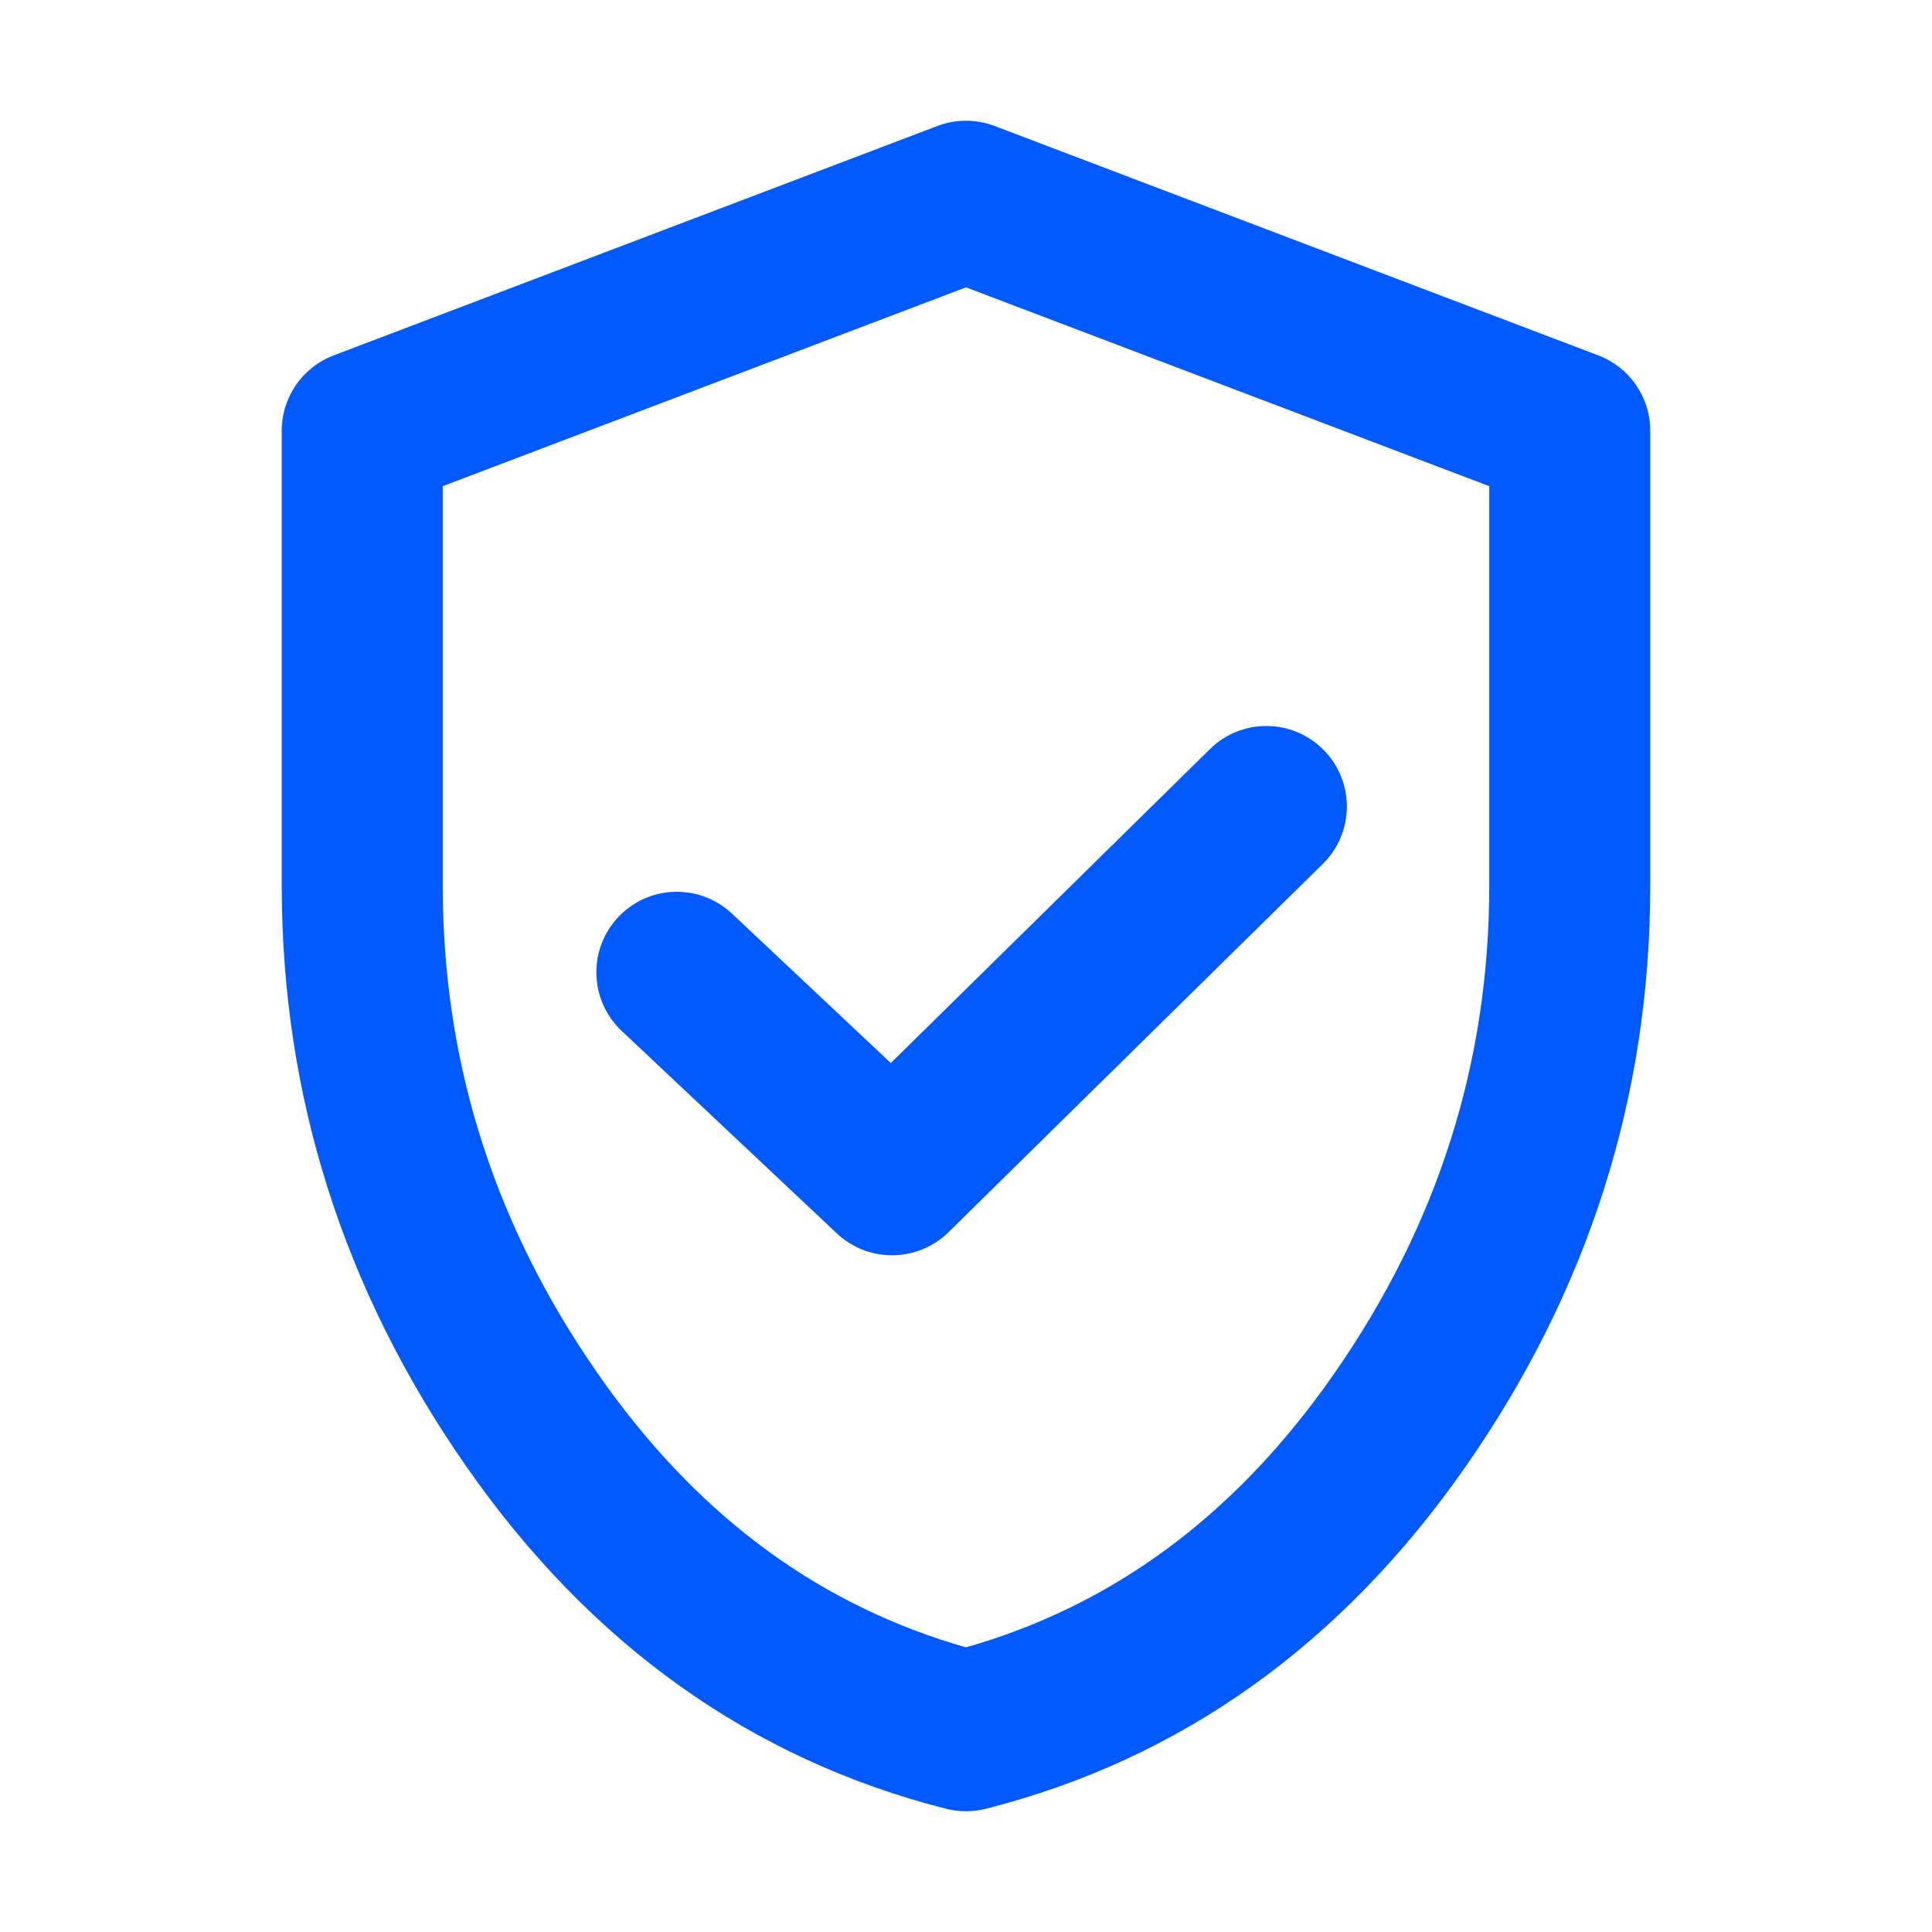 <?xml version="1.0" encoding="UTF-8"?>
<svg width="48px" height="48px" viewBox="0 0 48 48" version="1.1" xmlns="http://www.w3.org/2000/svg" xmlns:xlink="http://www.w3.org/1999/xlink">
    <title>ic_guard</title>
    <g id="页面-1" stroke="none" stroke-width="1" fill="none" fill-rule="evenodd">
        <g id="下载" transform="translate(-576, -4048)">
            <g id="编组-22" transform="translate(0, 3644)">
                <g id="编组-11" transform="translate(72, 0)">
                    <g id="ic_protection" transform="translate(504, 404)">
                        <rect id="矩形" x="0" y="0" width="48" height="48"></rect>
                        <path d="M24.71,3.13 L39.71,8.83 C40.487,9.125 41,9.87 41,10.7 L41,22.005 C41,27.23 39.467,32.053 36.422,36.424 C33.341,40.848 29.344,43.709 24.491,44.939 C24.169,45.02 23.831,45.02 23.509,44.939 C18.656,43.709 14.659,40.848 11.578,36.424 C8.533,32.053 7,27.23 7,22.005 L7,10.7 C7,9.87 7.513,9.125 8.29,8.83 L23.29,3.13 C23.747,2.957 24.253,2.957 24.71,3.13 Z M24,7.139 L11,12.079 L11,22.005 C11,26.25 12.19,30.146 14.588,33.74 L14.86,34.138 C17.228,37.538 20.157,39.752 23.695,40.838 L24,40.927 L24.305,40.838 C27.712,39.793 30.554,37.7 32.875,34.511 L33.14,34.138 C35.72,30.434 37,26.407 37,22.005 L37,12.079 L24,7.139 Z M32.888,18.635 C33.663,19.422 33.653,20.688 32.865,21.463 L23.566,30.613 C22.799,31.366 21.575,31.38 20.792,30.644 L15.446,25.613 C14.642,24.856 14.603,23.59 15.36,22.786 C16.117,21.981 17.383,21.943 18.187,22.7 L22.132,26.411 L30.06,18.612 C30.847,17.837 32.114,17.847 32.888,18.635 Z" id="形状结合" fill="#025AFE" fill-rule="nonzero"></path>
                    </g>
                </g>
            </g>
        </g>
    </g>
</svg>
